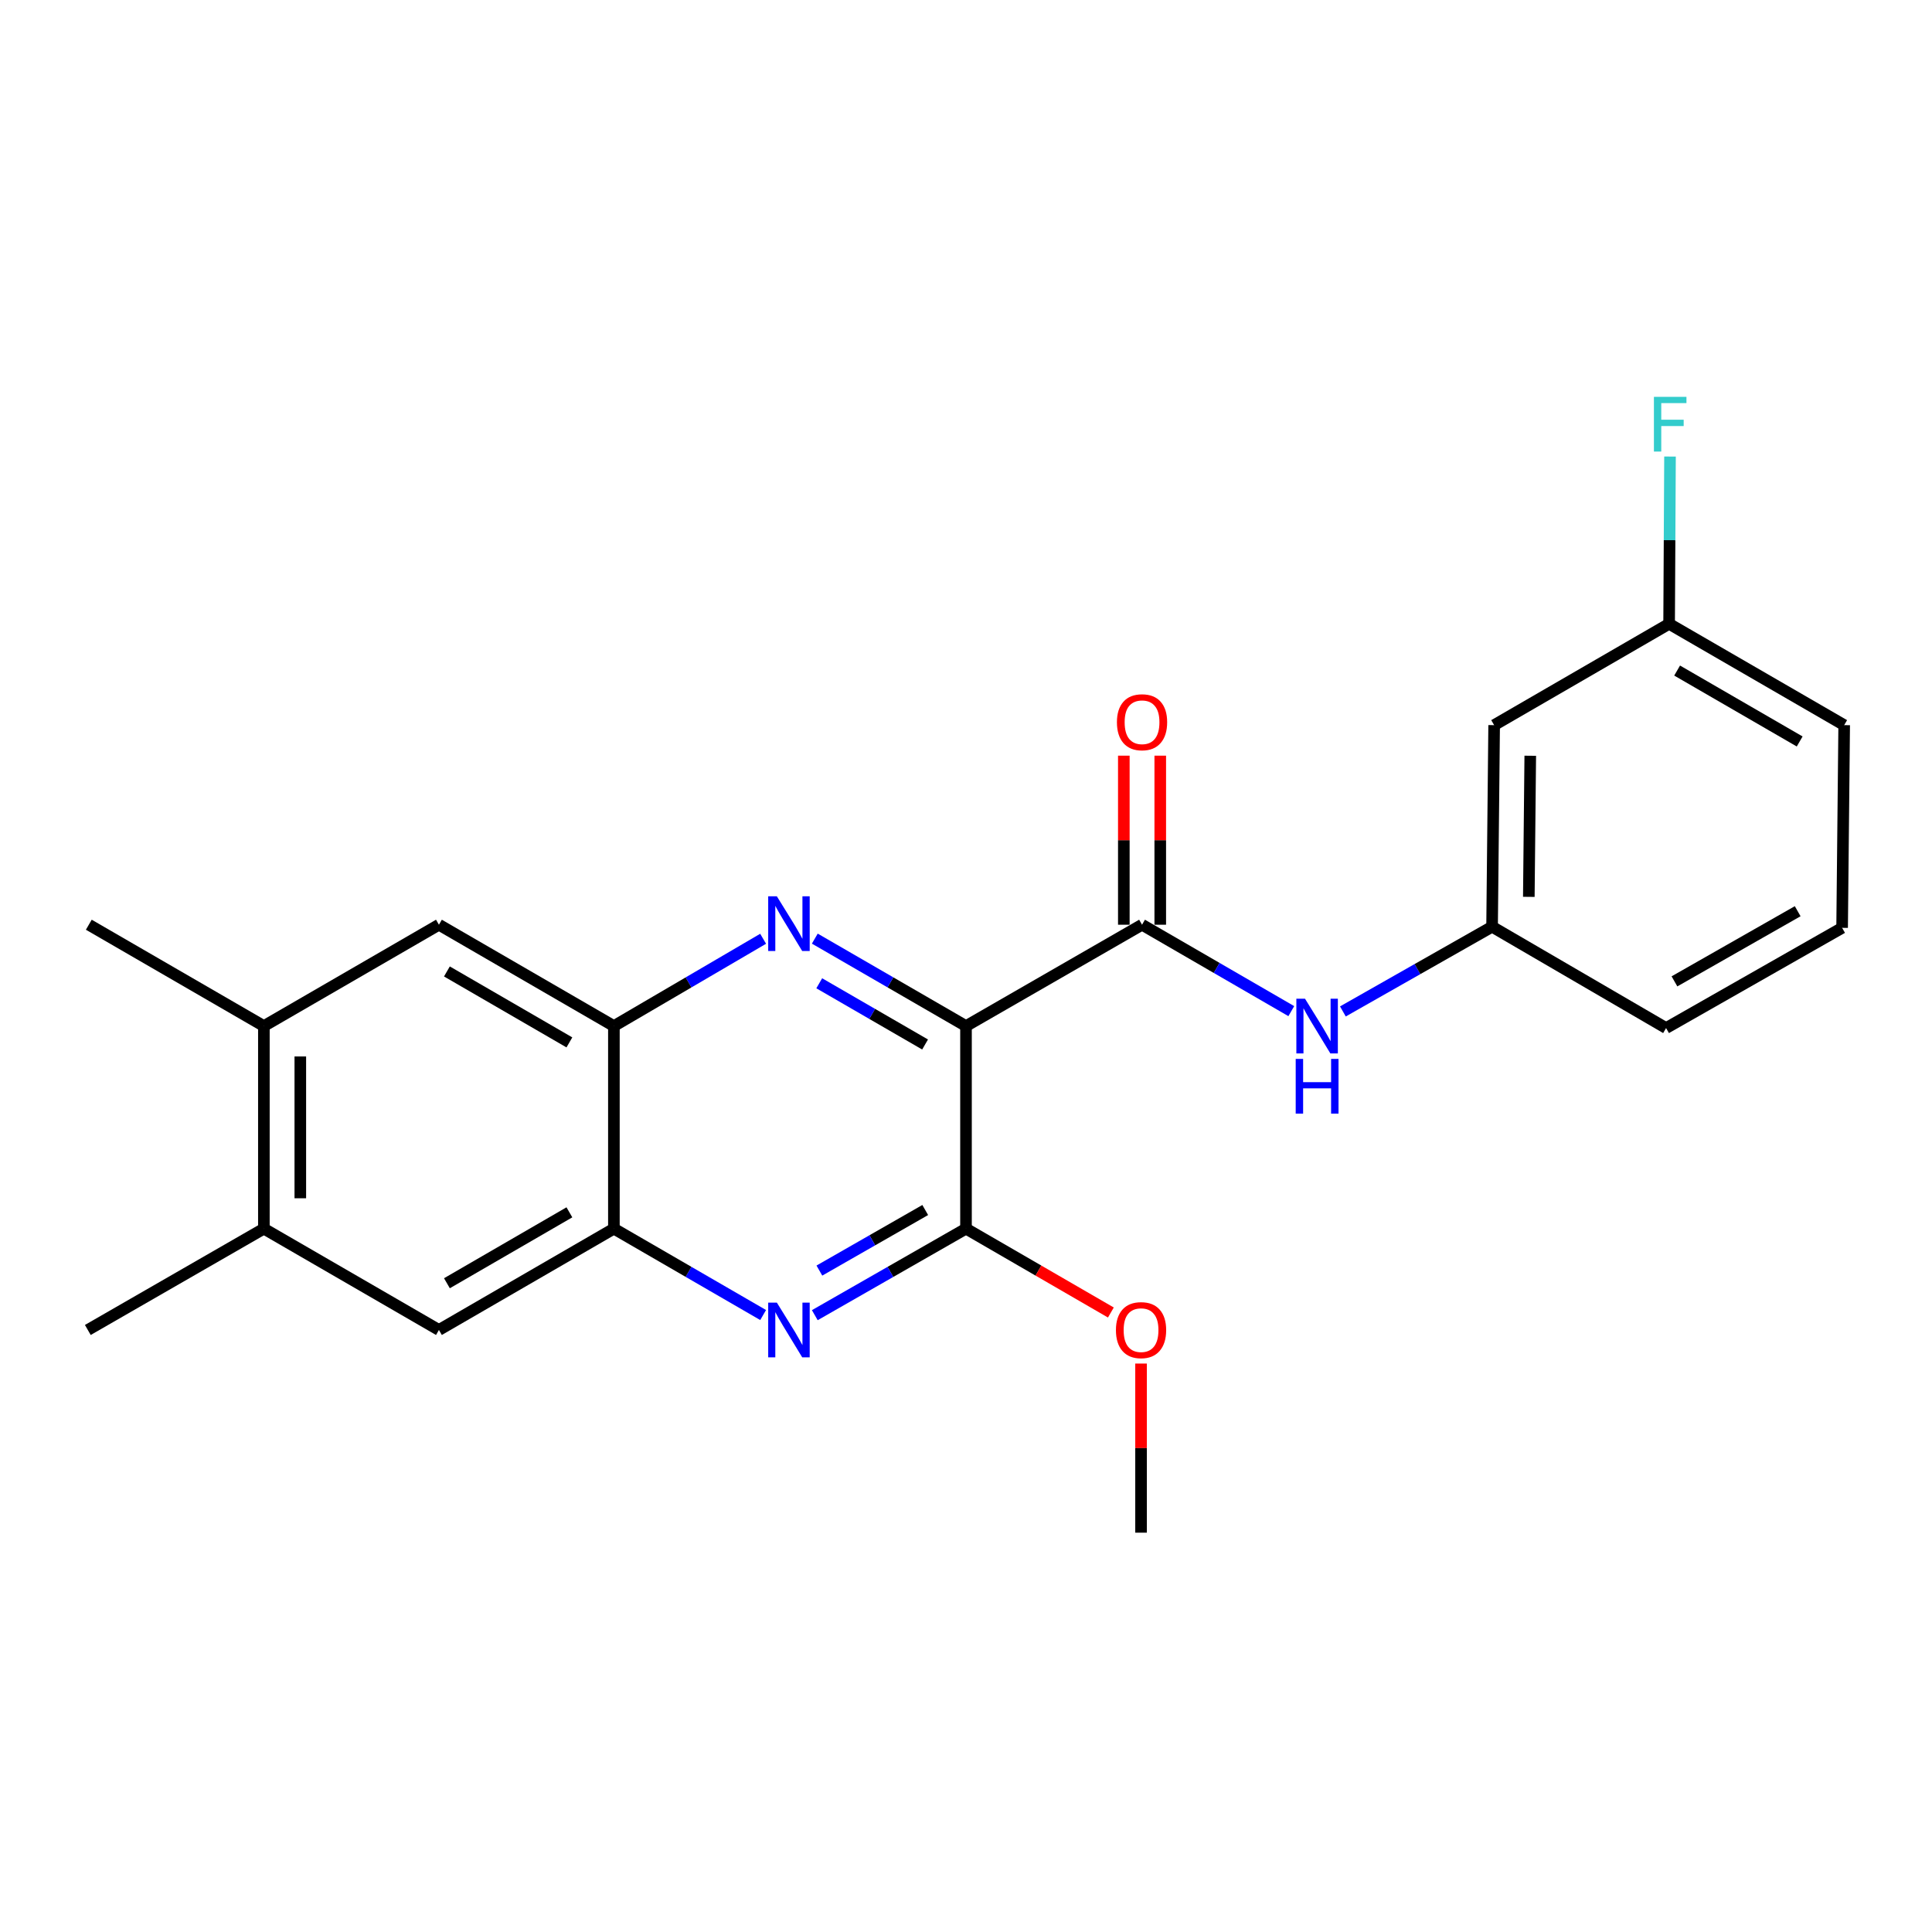 <?xml version='1.0' encoding='iso-8859-1'?>
<svg version='1.1' baseProfile='full'
              xmlns='http://www.w3.org/2000/svg'
                      xmlns:rdkit='http://www.rdkit.org/xml'
                      xmlns:xlink='http://www.w3.org/1999/xlink'
                  xml:space='preserve'
width='1000px' height='1000px' viewBox='0 0 1000 1000'>
<!-- END OF HEADER -->
<rect style='opacity:1.0;fill:#FFFFFF;stroke:none' width='1000' height='1000' x='0' y='0'> </rect>
<path class='bond-0' d='M 500,531.096 L 460.872,508.464' style='fill:none;fill-rule:evenodd;stroke:#000000;stroke-width:6px;stroke-linecap:butt;stroke-linejoin:miter;stroke-opacity:1' />
<path class='bond-0' d='M 460.872,508.464 L 421.744,485.832' style='fill:none;fill-rule:evenodd;stroke:#0000FF;stroke-width:6px;stroke-linecap:butt;stroke-linejoin:miter;stroke-opacity:1' />
<path class='bond-0' d='M 478.82,540.629 L 451.431,524.787' style='fill:none;fill-rule:evenodd;stroke:#000000;stroke-width:6px;stroke-linecap:butt;stroke-linejoin:miter;stroke-opacity:1' />
<path class='bond-0' d='M 451.431,524.787 L 424.041,508.944' style='fill:none;fill-rule:evenodd;stroke:#0000FF;stroke-width:6px;stroke-linecap:butt;stroke-linejoin:miter;stroke-opacity:1' />
<path class='bond-1' d='M 500,531.096 L 591.119,478.634' style='fill:none;fill-rule:evenodd;stroke:#000000;stroke-width:6px;stroke-linecap:butt;stroke-linejoin:miter;stroke-opacity:1' />
<path class='bond-2' d='M 500,531.096 L 500,635.949' style='fill:none;fill-rule:evenodd;stroke:#000000;stroke-width:6px;stroke-linecap:butt;stroke-linejoin:miter;stroke-opacity:1' />
<path class='bond-4' d='M 394.993,485.907 L 356.373,508.502' style='fill:none;fill-rule:evenodd;stroke:#0000FF;stroke-width:6px;stroke-linecap:butt;stroke-linejoin:miter;stroke-opacity:1' />
<path class='bond-4' d='M 356.373,508.502 L 317.752,531.096' style='fill:none;fill-rule:evenodd;stroke:#000000;stroke-width:6px;stroke-linecap:butt;stroke-linejoin:miter;stroke-opacity:1' />
<path class='bond-6' d='M 591.119,478.634 L 629.748,500.998' style='fill:none;fill-rule:evenodd;stroke:#000000;stroke-width:6px;stroke-linecap:butt;stroke-linejoin:miter;stroke-opacity:1' />
<path class='bond-6' d='M 629.748,500.998 L 668.377,523.363' style='fill:none;fill-rule:evenodd;stroke:#0000FF;stroke-width:6px;stroke-linecap:butt;stroke-linejoin:miter;stroke-opacity:1' />
<path class='bond-11' d='M 600.547,478.634 L 600.547,434.883' style='fill:none;fill-rule:evenodd;stroke:#000000;stroke-width:6px;stroke-linecap:butt;stroke-linejoin:miter;stroke-opacity:1' />
<path class='bond-11' d='M 600.547,434.883 L 600.547,391.132' style='fill:none;fill-rule:evenodd;stroke:#FF0000;stroke-width:6px;stroke-linecap:butt;stroke-linejoin:miter;stroke-opacity:1' />
<path class='bond-11' d='M 581.69,478.634 L 581.69,434.883' style='fill:none;fill-rule:evenodd;stroke:#000000;stroke-width:6px;stroke-linecap:butt;stroke-linejoin:miter;stroke-opacity:1' />
<path class='bond-11' d='M 581.69,434.883 L 581.69,391.132' style='fill:none;fill-rule:evenodd;stroke:#FF0000;stroke-width:6px;stroke-linecap:butt;stroke-linejoin:miter;stroke-opacity:1' />
<path class='bond-3' d='M 500,635.949 L 460.869,658.342' style='fill:none;fill-rule:evenodd;stroke:#000000;stroke-width:6px;stroke-linecap:butt;stroke-linejoin:miter;stroke-opacity:1' />
<path class='bond-3' d='M 460.869,658.342 L 421.737,680.734' style='fill:none;fill-rule:evenodd;stroke:#0000FF;stroke-width:6px;stroke-linecap:butt;stroke-linejoin:miter;stroke-opacity:1' />
<path class='bond-3' d='M 478.895,626.3 L 451.503,641.975' style='fill:none;fill-rule:evenodd;stroke:#000000;stroke-width:6px;stroke-linecap:butt;stroke-linejoin:miter;stroke-opacity:1' />
<path class='bond-3' d='M 451.503,641.975 L 424.111,657.65' style='fill:none;fill-rule:evenodd;stroke:#0000FF;stroke-width:6px;stroke-linecap:butt;stroke-linejoin:miter;stroke-opacity:1' />
<path class='bond-14' d='M 500,635.949 L 537.494,657.65' style='fill:none;fill-rule:evenodd;stroke:#000000;stroke-width:6px;stroke-linecap:butt;stroke-linejoin:miter;stroke-opacity:1' />
<path class='bond-14' d='M 537.494,657.65 L 574.988,679.352' style='fill:none;fill-rule:evenodd;stroke:#FF0000;stroke-width:6px;stroke-linecap:butt;stroke-linejoin:miter;stroke-opacity:1' />
<path class='bond-5' d='M 395,680.66 L 356.376,658.304' style='fill:none;fill-rule:evenodd;stroke:#0000FF;stroke-width:6px;stroke-linecap:butt;stroke-linejoin:miter;stroke-opacity:1' />
<path class='bond-5' d='M 356.376,658.304 L 317.752,635.949' style='fill:none;fill-rule:evenodd;stroke:#000000;stroke-width:6px;stroke-linecap:butt;stroke-linejoin:miter;stroke-opacity:1' />
<path class='bond-7' d='M 317.752,531.096 L 227.189,478.634' style='fill:none;fill-rule:evenodd;stroke:#000000;stroke-width:6px;stroke-linecap:butt;stroke-linejoin:miter;stroke-opacity:1' />
<path class='bond-7' d='M 294.716,539.543 L 231.321,502.819' style='fill:none;fill-rule:evenodd;stroke:#000000;stroke-width:6px;stroke-linecap:butt;stroke-linejoin:miter;stroke-opacity:1' />
<path class='bond-23' d='M 317.752,531.096 L 317.752,635.949' style='fill:none;fill-rule:evenodd;stroke:#000000;stroke-width:6px;stroke-linecap:butt;stroke-linejoin:miter;stroke-opacity:1' />
<path class='bond-8' d='M 317.752,635.949 L 227.189,688.391' style='fill:none;fill-rule:evenodd;stroke:#000000;stroke-width:6px;stroke-linecap:butt;stroke-linejoin:miter;stroke-opacity:1' />
<path class='bond-8' d='M 294.719,627.497 L 231.324,664.206' style='fill:none;fill-rule:evenodd;stroke:#000000;stroke-width:6px;stroke-linecap:butt;stroke-linejoin:miter;stroke-opacity:1' />
<path class='bond-12' d='M 695.078,523.519 L 733.688,501.595' style='fill:none;fill-rule:evenodd;stroke:#0000FF;stroke-width:6px;stroke-linecap:butt;stroke-linejoin:miter;stroke-opacity:1' />
<path class='bond-12' d='M 733.688,501.595 L 772.298,479.671' style='fill:none;fill-rule:evenodd;stroke:#000000;stroke-width:6px;stroke-linecap:butt;stroke-linejoin:miter;stroke-opacity:1' />
<path class='bond-9' d='M 227.189,478.634 L 136.584,531.096' style='fill:none;fill-rule:evenodd;stroke:#000000;stroke-width:6px;stroke-linecap:butt;stroke-linejoin:miter;stroke-opacity:1' />
<path class='bond-10' d='M 227.189,688.391 L 136.584,635.949' style='fill:none;fill-rule:evenodd;stroke:#000000;stroke-width:6px;stroke-linecap:butt;stroke-linejoin:miter;stroke-opacity:1' />
<path class='bond-18' d='M 136.584,531.096 L 45.968,478.634' style='fill:none;fill-rule:evenodd;stroke:#000000;stroke-width:6px;stroke-linecap:butt;stroke-linejoin:miter;stroke-opacity:1' />
<path class='bond-24' d='M 136.584,531.096 L 136.584,635.949' style='fill:none;fill-rule:evenodd;stroke:#000000;stroke-width:6px;stroke-linecap:butt;stroke-linejoin:miter;stroke-opacity:1' />
<path class='bond-24' d='M 155.44,546.824 L 155.44,620.221' style='fill:none;fill-rule:evenodd;stroke:#000000;stroke-width:6px;stroke-linecap:butt;stroke-linejoin:miter;stroke-opacity:1' />
<path class='bond-19' d='M 136.584,635.949 L 45.455,688.391' style='fill:none;fill-rule:evenodd;stroke:#000000;stroke-width:6px;stroke-linecap:butt;stroke-linejoin:miter;stroke-opacity:1' />
<path class='bond-13' d='M 772.298,479.671 L 773.366,375.332' style='fill:none;fill-rule:evenodd;stroke:#000000;stroke-width:6px;stroke-linecap:butt;stroke-linejoin:miter;stroke-opacity:1' />
<path class='bond-13' d='M 791.314,464.213 L 792.061,391.176' style='fill:none;fill-rule:evenodd;stroke:#000000;stroke-width:6px;stroke-linecap:butt;stroke-linejoin:miter;stroke-opacity:1' />
<path class='bond-20' d='M 772.298,479.671 L 862.358,532.123' style='fill:none;fill-rule:evenodd;stroke:#000000;stroke-width:6px;stroke-linecap:butt;stroke-linejoin:miter;stroke-opacity:1' />
<path class='bond-15' d='M 773.366,375.332 L 863.93,322.89' style='fill:none;fill-rule:evenodd;stroke:#000000;stroke-width:6px;stroke-linecap:butt;stroke-linejoin:miter;stroke-opacity:1' />
<path class='bond-22' d='M 590.605,705.774 L 590.605,749.54' style='fill:none;fill-rule:evenodd;stroke:#FF0000;stroke-width:6px;stroke-linecap:butt;stroke-linejoin:miter;stroke-opacity:1' />
<path class='bond-22' d='M 590.605,749.54 L 590.605,793.306' style='fill:none;fill-rule:evenodd;stroke:#000000;stroke-width:6px;stroke-linecap:butt;stroke-linejoin:miter;stroke-opacity:1' />
<path class='bond-16' d='M 863.93,322.89 L 864.162,279.6' style='fill:none;fill-rule:evenodd;stroke:#000000;stroke-width:6px;stroke-linecap:butt;stroke-linejoin:miter;stroke-opacity:1' />
<path class='bond-16' d='M 864.162,279.6 L 864.395,236.31' style='fill:none;fill-rule:evenodd;stroke:#33CCCC;stroke-width:6px;stroke-linecap:butt;stroke-linejoin:miter;stroke-opacity:1' />
<path class='bond-25' d='M 863.93,322.89 L 954.545,375.332' style='fill:none;fill-rule:evenodd;stroke:#000000;stroke-width:6px;stroke-linecap:butt;stroke-linejoin:miter;stroke-opacity:1' />
<path class='bond-25' d='M 868.077,347.076 L 931.508,383.786' style='fill:none;fill-rule:evenodd;stroke:#000000;stroke-width:6px;stroke-linecap:butt;stroke-linejoin:miter;stroke-opacity:1' />
<path class='bond-17' d='M 953.477,480.247 L 862.358,532.123' style='fill:none;fill-rule:evenodd;stroke:#000000;stroke-width:6px;stroke-linecap:butt;stroke-linejoin:miter;stroke-opacity:1' />
<path class='bond-17' d='M 930.48,471.641 L 866.697,507.955' style='fill:none;fill-rule:evenodd;stroke:#000000;stroke-width:6px;stroke-linecap:butt;stroke-linejoin:miter;stroke-opacity:1' />
<path class='bond-21' d='M 953.477,480.247 L 954.545,375.332' style='fill:none;fill-rule:evenodd;stroke:#000000;stroke-width:6px;stroke-linecap:butt;stroke-linejoin:miter;stroke-opacity:1' />
<path  class='atom-1' d='M 402.098 463.929
L 411.378 478.929
Q 412.298 480.409, 413.778 483.089
Q 415.258 485.769, 415.338 485.929
L 415.338 463.929
L 419.098 463.929
L 419.098 492.249
L 415.218 492.249
L 405.258 475.849
Q 404.098 473.929, 402.858 471.729
Q 401.658 469.529, 401.298 468.849
L 401.298 492.249
L 397.618 492.249
L 397.618 463.929
L 402.098 463.929
' fill='#0000FF'/>
<path  class='atom-4' d='M 402.098 674.231
L 411.378 689.231
Q 412.298 690.711, 413.778 693.391
Q 415.258 696.071, 415.338 696.231
L 415.338 674.231
L 419.098 674.231
L 419.098 702.551
L 415.218 702.551
L 405.258 686.151
Q 404.098 684.231, 402.858 682.031
Q 401.658 679.831, 401.298 679.151
L 401.298 702.551
L 397.618 702.551
L 397.618 674.231
L 402.098 674.231
' fill='#0000FF'/>
<path  class='atom-7' d='M 675.474 516.936
L 684.754 531.936
Q 685.674 533.416, 687.154 536.096
Q 688.634 538.776, 688.714 538.936
L 688.714 516.936
L 692.474 516.936
L 692.474 545.256
L 688.594 545.256
L 678.634 528.856
Q 677.474 526.936, 676.234 524.736
Q 675.034 522.536, 674.674 521.856
L 674.674 545.256
L 670.994 545.256
L 670.994 516.936
L 675.474 516.936
' fill='#0000FF'/>
<path  class='atom-7' d='M 670.654 548.088
L 674.494 548.088
L 674.494 560.128
L 688.974 560.128
L 688.974 548.088
L 692.814 548.088
L 692.814 576.408
L 688.974 576.408
L 688.974 563.328
L 674.494 563.328
L 674.494 576.408
L 670.654 576.408
L 670.654 548.088
' fill='#0000FF'/>
<path  class='atom-12' d='M 578.119 373.83
Q 578.119 367.03, 581.479 363.23
Q 584.839 359.43, 591.119 359.43
Q 597.399 359.43, 600.759 363.23
Q 604.119 367.03, 604.119 373.83
Q 604.119 380.71, 600.719 384.63
Q 597.319 388.51, 591.119 388.51
Q 584.879 388.51, 581.479 384.63
Q 578.119 380.75, 578.119 373.83
M 591.119 385.31
Q 595.439 385.31, 597.759 382.43
Q 600.119 379.51, 600.119 373.83
Q 600.119 368.27, 597.759 365.47
Q 595.439 362.63, 591.119 362.63
Q 586.799 362.63, 584.439 365.43
Q 582.119 368.23, 582.119 373.83
Q 582.119 379.55, 584.439 382.43
Q 586.799 385.31, 591.119 385.31
' fill='#FF0000'/>
<path  class='atom-15' d='M 577.605 688.471
Q 577.605 681.671, 580.965 677.871
Q 584.325 674.071, 590.605 674.071
Q 596.885 674.071, 600.245 677.871
Q 603.605 681.671, 603.605 688.471
Q 603.605 695.351, 600.205 699.271
Q 596.805 703.151, 590.605 703.151
Q 584.365 703.151, 580.965 699.271
Q 577.605 695.391, 577.605 688.471
M 590.605 699.951
Q 594.925 699.951, 597.245 697.071
Q 599.605 694.151, 599.605 688.471
Q 599.605 682.911, 597.245 680.111
Q 594.925 677.271, 590.605 677.271
Q 586.285 677.271, 583.925 680.071
Q 581.605 682.871, 581.605 688.471
Q 581.605 694.191, 583.925 697.071
Q 586.285 699.951, 590.605 699.951
' fill='#FF0000'/>
<path  class='atom-17' d='M 856.065 205.407
L 872.905 205.407
L 872.905 208.647
L 859.865 208.647
L 859.865 217.247
L 871.465 217.247
L 871.465 220.527
L 859.865 220.527
L 859.865 233.727
L 856.065 233.727
L 856.065 205.407
' fill='#33CCCC'/>
</svg>
